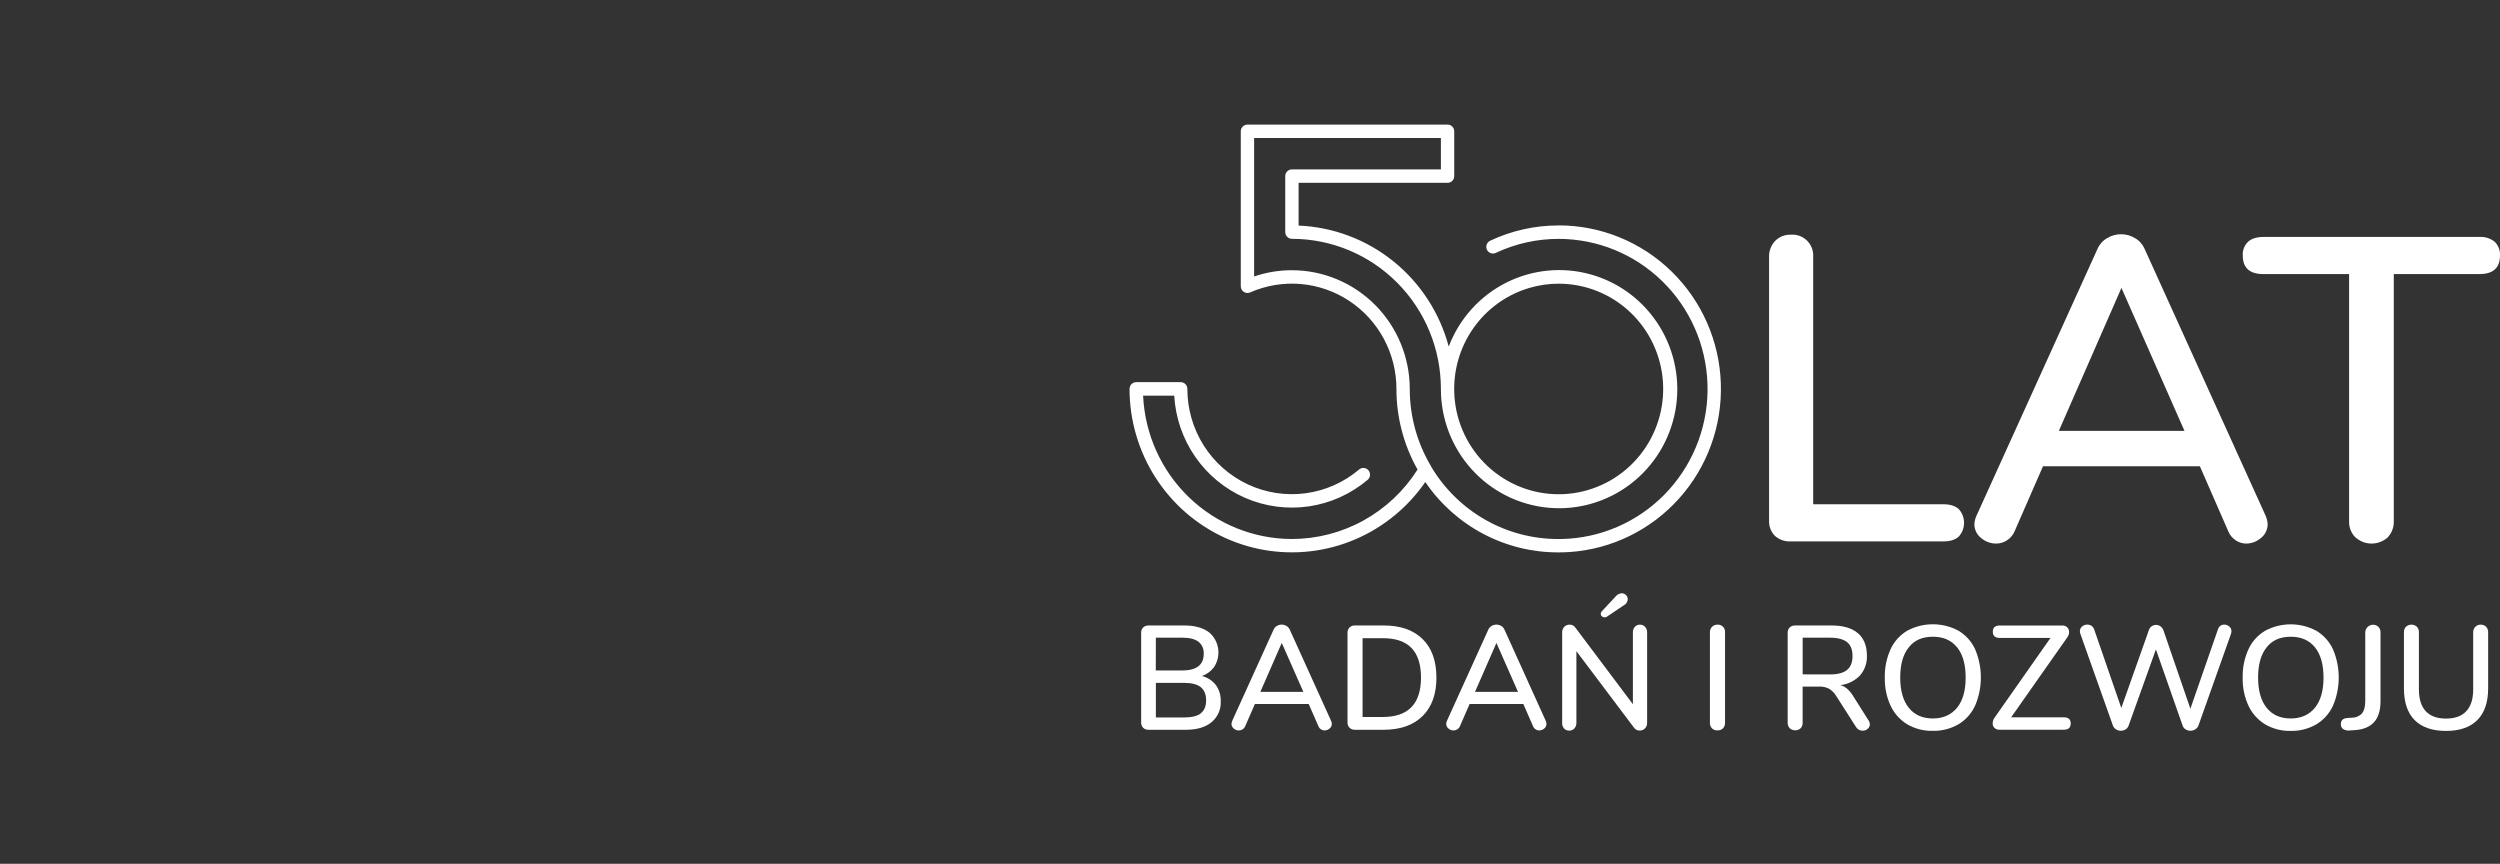 <?xml version="1.0" encoding="UTF-8"?> <svg xmlns="http://www.w3.org/2000/svg" width="301" height="104" viewBox="0 0 301 104" fill="none"><rect x="0" y="0" width="301" height="104" fill="#333333" stroke="none"/><g clip-path="url(#clip0)"><path d="M187.667 27.144C184.819 27.138 182.004 27.764 179.424 28.978C179.327 29.022 179.24 29.085 179.167 29.163C179.095 29.241 179.038 29.333 179.001 29.434C178.964 29.534 178.947 29.641 178.951 29.748C178.955 29.855 178.981 29.96 179.025 30.057C179.07 30.154 179.134 30.241 179.212 30.314C179.291 30.386 179.383 30.442 179.483 30.478C179.583 30.514 179.689 30.529 179.795 30.524C179.902 30.518 180.006 30.492 180.101 30.445C182.47 29.331 185.053 28.756 187.667 28.762C192.315 28.766 196.781 30.587 200.123 33.843C203.464 37.098 205.421 41.533 205.58 46.214C205.739 50.894 204.088 55.454 200.975 58.932C197.862 62.41 193.53 64.534 188.893 64.858H188.842C188.454 64.885 188.058 64.898 187.659 64.898C184.565 64.911 181.522 64.112 178.829 62.58C176.135 61.048 173.884 58.835 172.298 56.16C172.299 56.152 172.299 56.144 172.298 56.136C170.619 53.326 169.733 50.108 169.736 46.829C169.732 43.039 168.236 39.406 165.576 36.726C162.916 34.046 159.309 32.539 155.547 32.535C154 32.532 152.462 32.786 150.996 33.288V16.618H173.484V20.394H155.547C155.334 20.394 155.13 20.479 154.98 20.631C154.829 20.782 154.744 20.988 154.744 21.203V27.945C154.744 28.16 154.829 28.366 154.98 28.517C155.13 28.669 155.334 28.754 155.547 28.754C160.304 28.754 164.867 30.658 168.23 34.047C171.594 37.435 173.484 42.031 173.484 46.824C173.476 50.401 174.796 53.851 177.184 56.498C179.573 59.145 182.857 60.796 186.392 61.129C189.927 61.461 193.458 60.45 196.292 58.295C199.125 56.139 201.056 52.994 201.706 49.478C202.356 45.961 201.677 42.327 199.803 39.289C197.93 36.25 194.996 34.027 191.579 33.056C188.162 32.085 184.508 32.435 181.334 34.039C178.161 35.643 175.697 38.384 174.426 41.724C173.346 37.673 171.01 34.076 167.759 31.456C164.507 28.837 160.51 27.332 156.351 27.16V22.012H174.287C174.5 22.012 174.704 21.927 174.855 21.775C175.005 21.623 175.09 21.418 175.09 21.203V15.809C175.09 15.595 175.005 15.389 174.855 15.237C174.704 15.085 174.5 15 174.287 15H150.193C149.98 15 149.776 15.085 149.625 15.237C149.475 15.389 149.39 15.595 149.39 15.809V34.466C149.39 34.601 149.423 34.733 149.487 34.851C149.55 34.969 149.642 35.07 149.753 35.143C149.865 35.217 149.993 35.261 150.126 35.273C150.259 35.284 150.392 35.262 150.515 35.208C152.429 34.366 154.522 34.018 156.604 34.194C158.686 34.371 160.691 35.068 162.439 36.22C164.187 37.373 165.623 38.947 166.616 40.798C167.61 42.65 168.13 44.721 168.13 46.826C168.128 50.23 169.004 53.576 170.673 56.535C169.05 59.095 166.814 61.202 164.171 62.663C161.528 64.124 158.562 64.892 155.547 64.896C150.931 64.89 146.494 63.094 143.158 59.88C139.822 56.666 137.842 52.281 137.63 47.635H141.378C141.528 50.283 142.406 52.837 143.914 55.011C145.422 57.185 147.501 58.893 149.918 59.944C152.335 60.996 154.995 61.349 157.6 60.965C160.205 60.58 162.652 59.473 164.668 57.768C164.831 57.629 164.933 57.431 164.951 57.217C164.969 57.003 164.902 56.791 164.765 56.627C164.627 56.463 164.431 56.36 164.218 56.342C164.006 56.324 163.795 56.391 163.632 56.53C161.798 58.082 159.561 59.075 157.186 59.391C154.811 59.706 152.395 59.332 150.224 58.313C148.052 57.293 146.215 55.67 144.927 53.634C143.64 51.598 142.957 49.234 142.957 46.821C142.957 46.606 142.873 46.401 142.722 46.249C142.571 46.097 142.367 46.012 142.154 46.012H136.8C136.587 46.012 136.383 46.097 136.232 46.249C136.082 46.401 135.997 46.606 135.997 46.821C135.998 50.61 137.084 54.319 139.126 57.502C141.168 60.684 144.078 63.206 147.507 64.763C150.936 66.321 154.738 66.848 158.458 66.282C162.177 65.716 165.655 64.081 168.475 61.573C169.657 60.527 170.707 59.339 171.602 58.035C173.39 60.659 175.789 62.803 178.589 64.28C181.388 65.757 184.504 66.522 187.664 66.508C188.079 66.508 188.491 66.492 188.898 66.468H188.952C194.011 66.13 198.742 63.824 202.145 60.037C205.548 56.251 207.358 51.28 207.19 46.175C207.023 41.069 204.893 36.229 201.249 32.677C197.606 29.124 192.735 27.137 187.664 27.136L187.667 27.144ZM184.133 34.666C185.281 34.326 186.471 34.154 187.667 34.156C190.849 34.157 193.913 35.372 196.241 37.557C198.57 39.742 199.99 42.734 200.216 45.932C200.441 49.13 199.456 52.295 197.458 54.79C195.461 57.285 192.598 58.925 189.449 59.379C186.299 59.834 183.095 59.069 180.482 57.239C177.869 55.408 176.042 52.649 175.368 49.516C174.695 46.383 175.224 43.109 176.85 40.354C178.477 37.598 181.079 35.566 184.133 34.666V34.666Z" fill="white"></path><path d="M146.384 82.471C146.794 83.039 147.003 83.728 146.976 84.429C147.001 84.906 146.914 85.383 146.722 85.82C146.53 86.257 146.24 86.642 145.873 86.946C145.138 87.559 144.11 87.865 142.789 87.865H138.297C138.176 87.872 138.055 87.855 137.941 87.814C137.827 87.772 137.722 87.708 137.633 87.625C137.552 87.538 137.489 87.436 137.448 87.325C137.407 87.213 137.389 87.094 137.395 86.975V76.198C137.389 76.079 137.407 75.961 137.448 75.849C137.489 75.737 137.552 75.635 137.633 75.549C137.722 75.465 137.827 75.401 137.941 75.36C138.055 75.319 138.176 75.301 138.297 75.308H142.607C143.89 75.308 144.894 75.596 145.619 76.171C146.195 76.676 146.57 77.375 146.672 78.137C146.774 78.9 146.596 79.674 146.173 80.314C145.805 80.812 145.298 81.188 144.717 81.393C145.376 81.555 145.963 81.935 146.384 82.471V82.471ZM139.156 80.727H142.313C144.054 80.727 144.926 80.062 144.928 78.734C144.948 78.453 144.9 78.171 144.788 77.914C144.675 77.656 144.502 77.43 144.283 77.256C143.851 76.934 143.194 76.774 142.313 76.775H139.167L139.156 80.727ZM144.58 85.87C145.005 85.537 145.217 85.021 145.217 84.322C145.217 83.622 145.006 83.095 144.583 82.741C144.153 82.394 143.49 82.22 142.596 82.218H139.167V86.382H142.596C143.501 86.379 144.168 86.212 144.591 85.88L144.58 85.87Z" fill="white"></path><path d="M160.351 87.145C160.352 87.254 160.329 87.362 160.283 87.461C160.236 87.56 160.168 87.646 160.083 87.714C159.915 87.863 159.699 87.945 159.475 87.946C159.321 87.945 159.17 87.898 159.041 87.811C158.903 87.718 158.795 87.584 158.734 87.428L157.566 84.758H151.093L149.926 87.428C149.863 87.587 149.751 87.721 149.608 87.811C149.477 87.898 149.325 87.945 149.168 87.946C148.938 87.948 148.714 87.866 148.539 87.714C148.455 87.646 148.387 87.559 148.34 87.461C148.294 87.362 148.27 87.254 148.272 87.145C148.278 87.022 148.308 86.901 148.36 86.789L153.342 75.807C153.423 75.62 153.562 75.464 153.738 75.362C153.913 75.259 154.111 75.204 154.314 75.203C154.515 75.204 154.713 75.259 154.887 75.362C155.063 75.464 155.203 75.62 155.286 75.807L160.262 86.786C160.314 86.899 160.344 87.021 160.351 87.145V87.145ZM156.924 83.299L154.324 77.409L151.746 83.299H156.924Z" fill="white"></path><path d="M162.479 87.617C162.397 87.531 162.334 87.428 162.293 87.317C162.252 87.205 162.234 87.086 162.24 86.967V76.198C162.234 76.079 162.252 75.96 162.293 75.849C162.334 75.737 162.397 75.635 162.479 75.548C162.567 75.466 162.671 75.402 162.785 75.36C162.899 75.319 163.019 75.301 163.14 75.308H166.604C168.617 75.308 170.177 75.854 171.284 76.945C172.39 78.037 172.944 79.579 172.946 81.573C172.946 83.565 172.392 85.111 171.284 86.209C170.175 87.308 168.615 87.86 166.604 87.865H163.14C163.019 87.871 162.898 87.852 162.784 87.809C162.67 87.767 162.567 87.701 162.479 87.617V87.617ZM166.494 86.325C169.557 86.325 171.088 84.741 171.088 81.573C171.088 78.405 169.557 76.828 166.494 76.84H164.055V86.325H166.494Z" fill="white"></path><path d="M186.195 87.145C186.196 87.254 186.173 87.362 186.126 87.461C186.08 87.559 186.012 87.646 185.927 87.714C185.758 87.863 185.541 87.945 185.317 87.946C185.162 87.945 185.011 87.898 184.883 87.811C184.744 87.718 184.637 87.584 184.575 87.428L183.408 84.758H176.943L175.778 87.428C175.715 87.587 175.603 87.721 175.46 87.811C175.328 87.897 175.175 87.944 175.018 87.946C174.788 87.948 174.566 87.865 174.392 87.714C174.307 87.646 174.238 87.56 174.192 87.461C174.145 87.362 174.122 87.254 174.124 87.145C174.131 87.022 174.161 86.901 174.212 86.789L179.194 75.807C179.276 75.619 179.416 75.463 179.593 75.362C179.767 75.259 179.964 75.204 180.166 75.203C180.368 75.204 180.567 75.259 180.742 75.362C180.918 75.464 181.057 75.62 181.138 75.807L186.106 86.786C186.158 86.899 186.188 87.021 186.195 87.145V87.145ZM182.768 83.299L180.171 77.409L177.591 83.299H182.768Z" fill="white"></path><path d="M198.075 75.478C198.238 75.661 198.323 75.9 198.314 76.144V87.021C198.318 87.143 198.299 87.265 198.257 87.379C198.214 87.493 198.15 87.598 198.067 87.687C197.986 87.775 197.887 87.844 197.777 87.891C197.668 87.937 197.549 87.96 197.43 87.957C197.292 87.964 197.154 87.935 197.03 87.873C196.907 87.81 196.801 87.717 196.724 87.601L189.798 78.399V87.029C189.807 87.274 189.722 87.513 189.56 87.695C189.481 87.784 189.385 87.854 189.276 87.9C189.168 87.947 189.051 87.969 188.933 87.965C188.818 87.97 188.704 87.951 188.597 87.907C188.49 87.864 188.394 87.798 188.315 87.714C188.154 87.528 188.072 87.286 188.085 87.04V76.144C188.08 76.023 188.099 75.901 188.142 75.787C188.184 75.672 188.248 75.568 188.331 75.478C188.412 75.391 188.511 75.322 188.621 75.275C188.731 75.228 188.849 75.206 188.968 75.209C189.106 75.202 189.244 75.231 189.368 75.293C189.492 75.355 189.598 75.449 189.675 75.565L196.6 84.785V76.144C196.59 75.901 196.672 75.662 196.831 75.478C196.907 75.39 197.003 75.32 197.11 75.273C197.217 75.227 197.333 75.205 197.449 75.209C197.567 75.206 197.683 75.228 197.791 75.275C197.899 75.321 197.996 75.391 198.075 75.478V75.478ZM193.19 74.329C193.069 74.333 192.952 74.288 192.863 74.205C192.821 74.168 192.788 74.121 192.765 74.069C192.742 74.017 192.731 73.96 192.732 73.903C192.734 73.839 192.749 73.776 192.776 73.718C192.803 73.66 192.842 73.609 192.89 73.566L194.568 71.767C194.655 71.668 194.76 71.586 194.878 71.528C194.997 71.471 195.125 71.437 195.257 71.43C195.352 71.428 195.447 71.447 195.535 71.483C195.624 71.52 195.704 71.574 195.77 71.643C195.838 71.71 195.892 71.791 195.928 71.879C195.965 71.968 195.983 72.063 195.982 72.159C195.972 72.314 195.921 72.464 195.834 72.593C195.747 72.721 195.627 72.824 195.487 72.889L193.455 74.259C193.374 74.306 193.283 74.331 193.19 74.329V74.329Z" fill="white"></path><path d="M206.123 87.695C206.038 87.606 205.972 87.5 205.929 87.384C205.886 87.268 205.867 87.144 205.874 87.021V76.144C205.869 76.022 205.889 75.9 205.931 75.786C205.974 75.671 206.039 75.567 206.123 75.478C206.207 75.389 206.308 75.319 206.421 75.273C206.533 75.226 206.654 75.204 206.776 75.209C206.899 75.199 207.023 75.216 207.138 75.259C207.254 75.302 207.359 75.37 207.447 75.458C207.534 75.546 207.601 75.652 207.644 75.768C207.687 75.885 207.704 76.01 207.694 76.133V87.01C207.7 87.133 207.683 87.255 207.642 87.371C207.601 87.487 207.538 87.593 207.456 87.684C207.366 87.772 207.259 87.839 207.142 87.882C207.025 87.925 206.9 87.943 206.776 87.935C206.657 87.942 206.537 87.924 206.425 87.883C206.312 87.842 206.21 87.778 206.123 87.695Z" fill="white"></path><path d="M225.13 87.215C225.129 87.32 225.104 87.422 225.057 87.516C225.011 87.609 224.944 87.691 224.862 87.755C224.699 87.901 224.488 87.981 224.27 87.978C224.11 87.981 223.951 87.942 223.81 87.864C223.669 87.786 223.551 87.672 223.467 87.533L221.101 83.831C220.889 83.465 220.592 83.156 220.236 82.933C219.865 82.741 219.451 82.648 219.034 82.663H217.037V87.007C217.044 87.13 217.026 87.253 216.985 87.369C216.945 87.485 216.881 87.591 216.799 87.682C216.617 87.843 216.384 87.932 216.142 87.932C215.899 87.932 215.666 87.843 215.484 87.682C215.399 87.592 215.333 87.487 215.291 87.371C215.248 87.255 215.229 87.131 215.235 87.007V76.198C215.23 76.079 215.248 75.961 215.289 75.849C215.33 75.737 215.393 75.635 215.474 75.548C215.563 75.466 215.667 75.402 215.781 75.361C215.895 75.319 216.017 75.302 216.138 75.308H220.536C221.915 75.308 222.967 75.618 223.689 76.236C224.412 76.855 224.775 77.754 224.776 78.933C224.814 79.808 224.517 80.664 223.946 81.325C223.314 81.977 222.477 82.389 221.577 82.49C221.884 82.573 222.168 82.725 222.407 82.935C222.692 83.194 222.936 83.493 223.133 83.825L224.953 86.708C225.063 86.854 225.125 87.032 225.13 87.215V87.215ZM220.343 81.201C221.26 81.201 221.94 81.021 222.383 80.662C222.826 80.302 223.046 79.742 223.044 78.981C223.044 78.221 222.827 77.668 222.391 77.317C221.955 76.967 221.272 76.778 220.343 76.778H217.04V81.193L220.343 81.201Z" fill="white"></path><path d="M229.643 87.215C228.772 86.688 228.075 85.914 227.638 84.99C227.145 83.928 226.903 82.765 226.931 81.592C226.902 80.408 227.141 79.233 227.63 78.156C228.06 77.229 228.759 76.454 229.635 75.934C230.583 75.427 231.641 75.162 232.714 75.162C233.787 75.162 234.844 75.427 235.792 75.934C236.668 76.455 237.367 77.229 237.798 78.156C238.259 79.233 238.496 80.393 238.496 81.565C238.496 82.738 238.259 83.898 237.798 84.974C237.366 85.904 236.668 86.682 235.792 87.207C234.852 87.748 233.783 88.019 232.701 87.992C231.63 88.02 230.573 87.751 229.643 87.215ZM235.624 85.222C236.32 84.366 236.667 83.15 236.665 81.573C236.663 79.996 236.319 78.784 235.632 77.935C234.945 77.085 233.97 76.66 232.709 76.662C231.447 76.664 230.484 77.088 229.82 77.935C229.131 78.782 228.787 79.995 228.787 81.573C228.787 83.152 229.131 84.368 229.82 85.222C230.511 86.076 231.474 86.503 232.709 86.503C233.944 86.503 234.915 86.076 235.624 85.222Z" fill="white"></path><path d="M249.314 87.11C249.314 87.606 249.047 87.857 248.468 87.857H240.729C240.621 87.862 240.513 87.846 240.412 87.809C240.31 87.772 240.217 87.715 240.137 87.641C240.065 87.572 240.009 87.488 239.971 87.395C239.933 87.302 239.915 87.202 239.918 87.102C239.921 86.853 240 86.611 240.145 86.409L246.878 76.808H240.782C240.218 76.808 239.934 76.557 239.934 76.058C239.934 75.559 240.218 75.311 240.782 75.311H248.292C248.403 75.305 248.514 75.322 248.618 75.36C248.723 75.399 248.818 75.458 248.899 75.535C248.972 75.608 249.03 75.696 249.068 75.792C249.106 75.889 249.124 75.992 249.121 76.096C249.119 76.335 249.038 76.566 248.891 76.754L242.142 86.363H248.468C249.033 86.36 249.314 86.611 249.314 87.11Z" fill="white"></path><path d="M267.331 75.346C267.471 75.25 267.638 75.2 267.807 75.203C268.025 75.2 268.236 75.279 268.399 75.424C268.484 75.494 268.553 75.583 268.599 75.683C268.646 75.784 268.669 75.893 268.667 76.004C268.668 76.126 268.644 76.248 268.597 76.36L264.691 87.358C264.616 87.551 264.48 87.713 264.303 87.819C264.127 87.927 263.925 87.983 263.719 87.981C263.52 87.981 263.324 87.925 263.155 87.819C262.98 87.716 262.848 87.552 262.785 87.358L259.573 78.189L256.285 87.358C256.222 87.552 256.091 87.716 255.916 87.819C255.745 87.926 255.549 87.982 255.348 87.981C255.146 87.983 254.947 87.927 254.775 87.819C254.602 87.712 254.469 87.55 254.395 87.358L250.492 76.36C250.443 76.248 250.418 76.127 250.42 76.004C250.417 75.893 250.44 75.783 250.486 75.683C250.533 75.582 250.602 75.494 250.687 75.424C250.866 75.276 251.093 75.197 251.325 75.203C251.497 75.201 251.665 75.251 251.809 75.346C251.962 75.448 252.077 75.597 252.136 75.772L255.404 85.241L258.727 75.861C258.787 75.673 258.907 75.51 259.069 75.397C259.228 75.291 259.414 75.236 259.605 75.238C259.79 75.237 259.97 75.297 260.119 75.408C260.277 75.529 260.4 75.691 260.472 75.877L263.722 85.33L267.042 75.772C267.092 75.604 267.193 75.455 267.331 75.346V75.346Z" fill="white"></path><path d="M272.73 87.215C271.859 86.688 271.162 85.914 270.725 84.99C270.232 83.928 269.99 82.765 270.019 81.592C269.99 80.411 270.229 79.239 270.717 78.164C271.148 77.237 271.847 76.462 272.722 75.942C273.671 75.435 274.728 75.17 275.801 75.17C276.874 75.17 277.931 75.435 278.88 75.942C279.755 76.463 280.454 77.237 280.885 78.164C281.346 79.241 281.583 80.401 281.583 81.573C281.583 82.746 281.346 83.906 280.885 84.982C280.453 85.912 279.755 86.69 278.88 87.215C277.939 87.756 276.87 88.027 275.788 88C274.716 88.025 273.659 87.754 272.73 87.215V87.215ZM278.711 85.222C279.407 84.366 279.754 83.15 279.752 81.573C279.751 79.996 279.406 78.784 278.719 77.935C278.03 77.085 277.056 76.66 275.796 76.662C274.536 76.664 273.573 77.088 272.907 77.935C272.218 78.782 271.874 79.995 271.874 81.573C271.874 83.152 272.218 84.368 272.907 85.222C273.598 86.076 274.561 86.503 275.796 86.503C277.031 86.503 278.002 86.076 278.711 85.222Z" fill="white"></path><path d="M282.121 87.784C282.028 87.72 281.953 87.632 281.903 87.529C281.853 87.427 281.831 87.313 281.838 87.199C281.838 86.735 282.089 86.487 282.598 86.449L283.133 86.414C283.363 86.421 283.592 86.38 283.805 86.293C284.018 86.205 284.211 86.074 284.37 85.907C284.64 85.594 284.775 85.099 284.777 84.421V76.144C284.781 75.961 284.839 75.782 284.942 75.631C285.045 75.479 285.189 75.361 285.357 75.291C285.526 75.22 285.711 75.201 285.89 75.234C286.069 75.267 286.235 75.352 286.367 75.478C286.45 75.567 286.514 75.672 286.556 75.787C286.599 75.901 286.618 76.022 286.614 76.144V84.421C286.614 85.538 286.352 86.383 285.829 86.956C285.306 87.53 284.52 87.848 283.471 87.911L282.935 87.946C282.654 87.986 282.367 87.928 282.121 87.784V87.784Z" fill="white"></path><path d="M290.723 86.7C289.863 85.835 289.433 84.56 289.435 82.873V76.131C289.428 76.008 289.447 75.884 289.489 75.768C289.531 75.652 289.597 75.546 289.681 75.457C289.861 75.295 290.094 75.206 290.335 75.206C290.575 75.206 290.808 75.295 290.988 75.457C291.073 75.546 291.139 75.652 291.182 75.768C291.224 75.884 291.243 76.007 291.237 76.131V83.011C291.237 84.162 291.511 85.034 292.059 85.627C292.607 86.22 293.421 86.517 294.503 86.517C295.574 86.517 296.387 86.22 296.942 85.627C297.497 85.034 297.773 84.162 297.771 83.011V76.144C297.767 76.022 297.786 75.9 297.829 75.786C297.872 75.672 297.937 75.567 298.02 75.478C298.104 75.389 298.206 75.32 298.318 75.273C298.431 75.227 298.552 75.205 298.674 75.209C298.794 75.203 298.914 75.223 299.026 75.266C299.138 75.309 299.241 75.375 299.327 75.459C299.411 75.549 299.477 75.655 299.519 75.771C299.562 75.887 299.58 76.01 299.573 76.134V82.876C299.573 84.548 299.14 85.82 298.275 86.692C297.409 87.564 296.152 88.001 294.503 88.003C292.843 88.001 291.583 87.567 290.723 86.7Z" fill="white"></path><path d="M213.693 64.51C213.459 64.271 213.276 63.986 213.156 63.673C213.036 63.36 212.982 63.025 212.997 62.69V30.96C212.984 30.603 213.04 30.247 213.165 29.912C213.289 29.578 213.478 29.271 213.72 29.01C213.969 28.758 214.267 28.561 214.596 28.431C214.924 28.302 215.276 28.243 215.629 28.258C215.987 28.23 216.348 28.281 216.685 28.407C217.022 28.533 217.328 28.731 217.582 28.987C217.837 29.243 218.033 29.552 218.158 29.891C218.283 30.231 218.333 30.594 218.306 30.955V60.713H233.996C234.789 60.713 235.399 60.903 235.827 61.284C236.242 61.738 236.473 62.332 236.473 62.948C236.473 63.565 236.242 64.159 235.827 64.612C235.399 64.995 234.789 65.184 233.996 65.184H215.57C214.881 65.219 214.206 64.976 213.693 64.51Z" fill="white"></path><path d="M273.025 63.105C273.027 63.425 272.955 63.742 272.816 64.031C272.676 64.32 272.473 64.572 272.222 64.769C271.729 65.204 271.097 65.444 270.441 65.446C269.99 65.444 269.55 65.308 269.175 65.055C268.769 64.783 268.455 64.394 268.273 63.938L264.865 56.139H245.976L242.571 63.938C242.384 64.398 242.059 64.789 241.642 65.055C241.257 65.305 240.81 65.441 240.351 65.446C239.679 65.452 239.027 65.211 238.518 64.769C238.266 64.572 238.063 64.32 237.924 64.031C237.784 63.742 237.713 63.425 237.715 63.105C237.736 62.744 237.827 62.39 237.982 62.064L252.537 29.971C252.772 29.421 253.179 28.964 253.696 28.671C254.203 28.364 254.784 28.201 255.375 28.201C255.966 28.201 256.547 28.364 257.054 28.671C257.57 28.965 257.977 29.421 258.213 29.971L272.768 62.064C272.918 62.391 273.005 62.745 273.025 63.105V63.105ZM263.01 51.875L255.423 34.663L247.887 51.875H263.01Z" fill="white"></path><path d="M283.578 64.691C283.328 64.434 283.133 64.129 283.004 63.793C282.876 63.458 282.817 63.1 282.831 62.741V32.999H272.508C270.857 32.999 270.031 32.254 270.029 30.763C270.009 30.455 270.056 30.147 270.168 29.859C270.279 29.572 270.452 29.312 270.674 29.099C271.104 28.72 271.716 28.529 272.508 28.528H298.521C299.18 28.485 299.832 28.689 300.352 29.099C300.575 29.312 300.748 29.571 300.859 29.859C300.971 30.146 301.018 30.455 300.997 30.763C300.997 32.254 300.172 32.999 298.521 32.999H288.212V62.741C288.225 63.098 288.169 63.454 288.045 63.789C287.92 64.123 287.732 64.43 287.489 64.691C286.955 65.177 286.26 65.446 285.54 65.446C284.82 65.446 284.125 65.177 283.591 64.691H283.578Z" fill="white"></path></g><defs><clipPath id="clip0"><rect width="165" height="73" fill="white" transform="translate(136 15)"></rect></clipPath></defs></svg> 